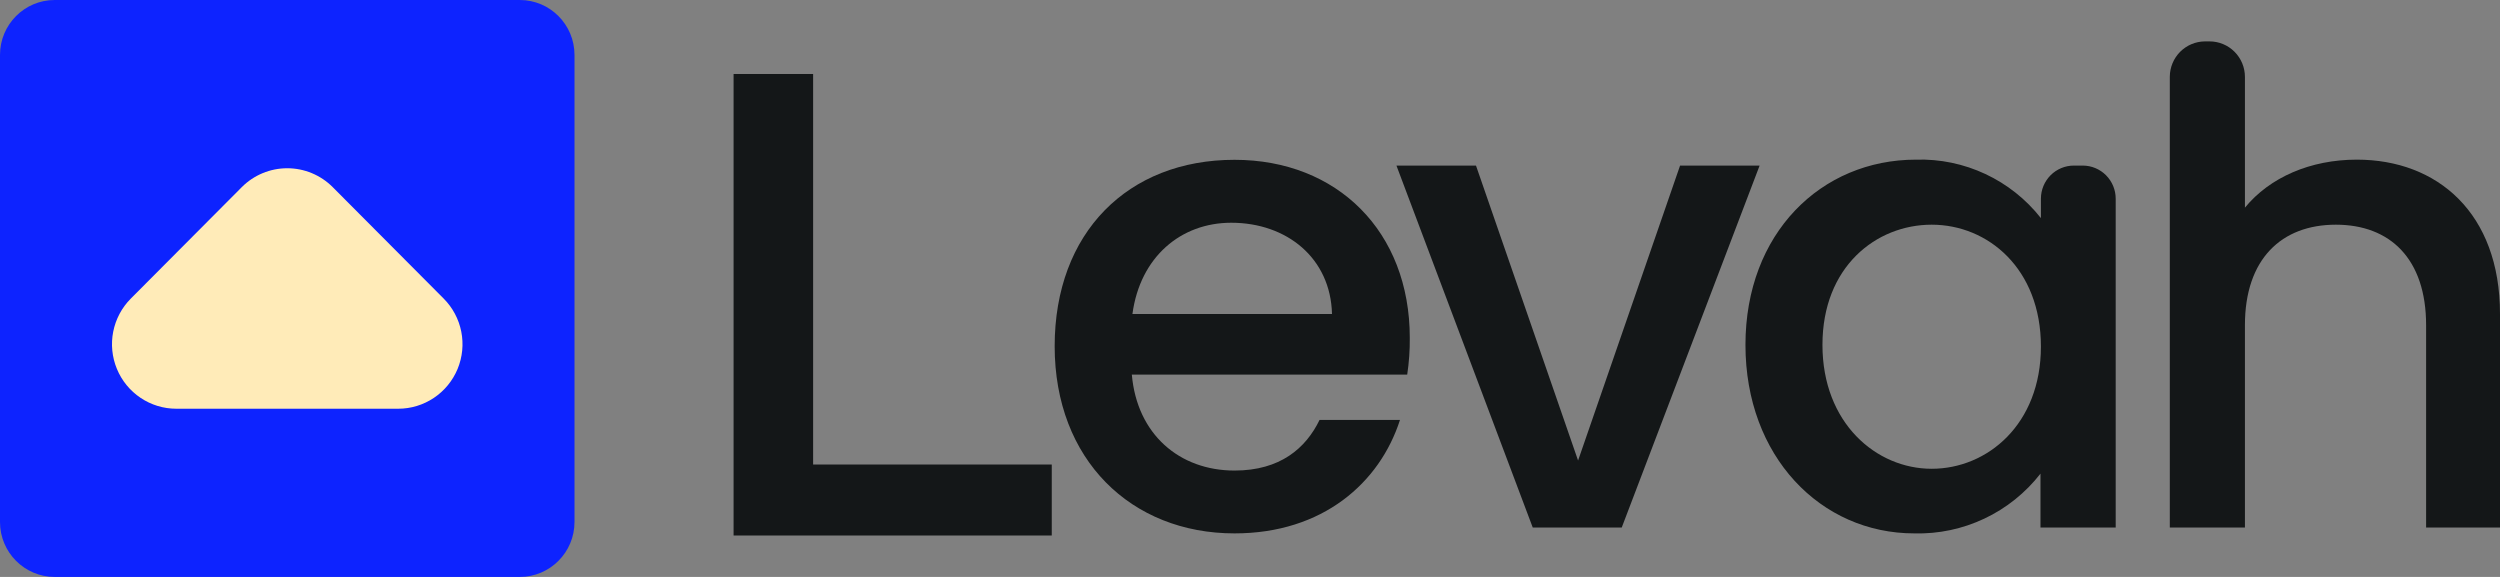 <svg width="104" height="24" viewBox="0 0 104 24" fill="none" xmlns="http://www.w3.org/2000/svg">
<rect x="0" y="0" width="104" height="24" fill="#808080" stroke="none"/>
<path d="M21.623 0H2.276C1.019 0 0 1.023 0 2.286V21.715C0 22.977 1.019 24 2.276 24H21.623C22.88 24 23.899 22.977 23.899 21.715V2.286C23.899 1.023 22.88 0 21.623 0Z" fill="#0D23FF"/>
<path d="M13.839 7.783L18.457 12.421C18.831 12.796 19.086 13.274 19.189 13.795C19.292 14.316 19.239 14.855 19.037 15.346C18.834 15.836 18.492 16.255 18.052 16.55C17.613 16.845 17.096 17.003 16.567 17.003H7.332C6.803 17.003 6.286 16.845 5.847 16.55C5.407 16.255 5.065 15.836 4.863 15.346C4.66 14.855 4.607 14.316 4.71 13.795C4.814 13.274 5.068 12.796 5.442 12.421L10.06 7.783C10.562 7.281 11.241 6.999 11.95 6.999C12.658 6.999 13.338 7.281 13.839 7.783Z" fill="#FFEBB8"/>
<path d="M51.356 22.189C47.058 22.189 43.874 19.128 43.874 14.402C43.874 9.676 46.922 6.648 51.356 6.648C55.628 6.648 58.647 9.628 58.647 14.055C58.652 14.566 58.616 15.077 58.54 15.583H47.084C47.3 18.072 49.069 19.575 51.356 19.575C53.26 19.575 54.323 18.644 54.893 17.47H58.239C57.397 20.084 55.029 22.189 51.356 22.189ZM47.109 13.062H55.411C55.356 10.739 53.532 9.266 51.22 9.266C49.124 9.266 47.429 10.687 47.109 13.062Z" fill="#141718"/>
<path d="M61.401 6.888L65.648 19.158L69.891 6.888H73.2L67.464 21.945H63.762L58.092 6.888H61.401Z" fill="#141718"/>
<path d="M79.707 6.641C80.702 6.611 81.69 6.816 82.592 7.239C83.494 7.661 84.285 8.29 84.902 9.074V8.265C84.902 7.9 85.047 7.55 85.304 7.291C85.561 7.033 85.91 6.888 86.274 6.888H86.641C87.005 6.888 87.354 7.033 87.611 7.291C87.868 7.55 88.013 7.9 88.013 8.265V21.945H84.884V19.704C84.263 20.501 83.465 21.142 82.553 21.573C81.641 22.005 80.641 22.216 79.634 22.189C75.74 22.189 72.611 18.991 72.611 14.347C72.611 9.702 75.758 6.641 79.707 6.641ZM80.358 9.347C78.045 9.347 75.814 11.097 75.814 14.347C75.814 17.596 78.045 19.501 80.358 19.501C82.671 19.501 84.902 17.655 84.902 14.417C84.902 11.178 82.7 9.347 80.358 9.347Z" fill="#141718"/>
<path d="M91.72 1.722H91.918C92.308 1.722 92.682 1.878 92.958 2.155C93.234 2.432 93.389 2.808 93.389 3.199V8.638C94.422 7.379 96.11 6.641 98.044 6.641C101.39 6.641 104 8.856 104 13.062V21.945H100.926V13.527C100.926 10.769 99.43 9.347 97.172 9.347C94.915 9.347 93.389 10.769 93.389 13.527V21.945H90.264V3.188C90.267 2.801 90.421 2.43 90.693 2.156C90.966 1.882 91.334 1.726 91.72 1.722Z" fill="#141718"/>
<path d="M43.753 19.324V22.277H30.517V3.078H33.826V19.324H43.753Z" fill="#141718"/>
</svg>
